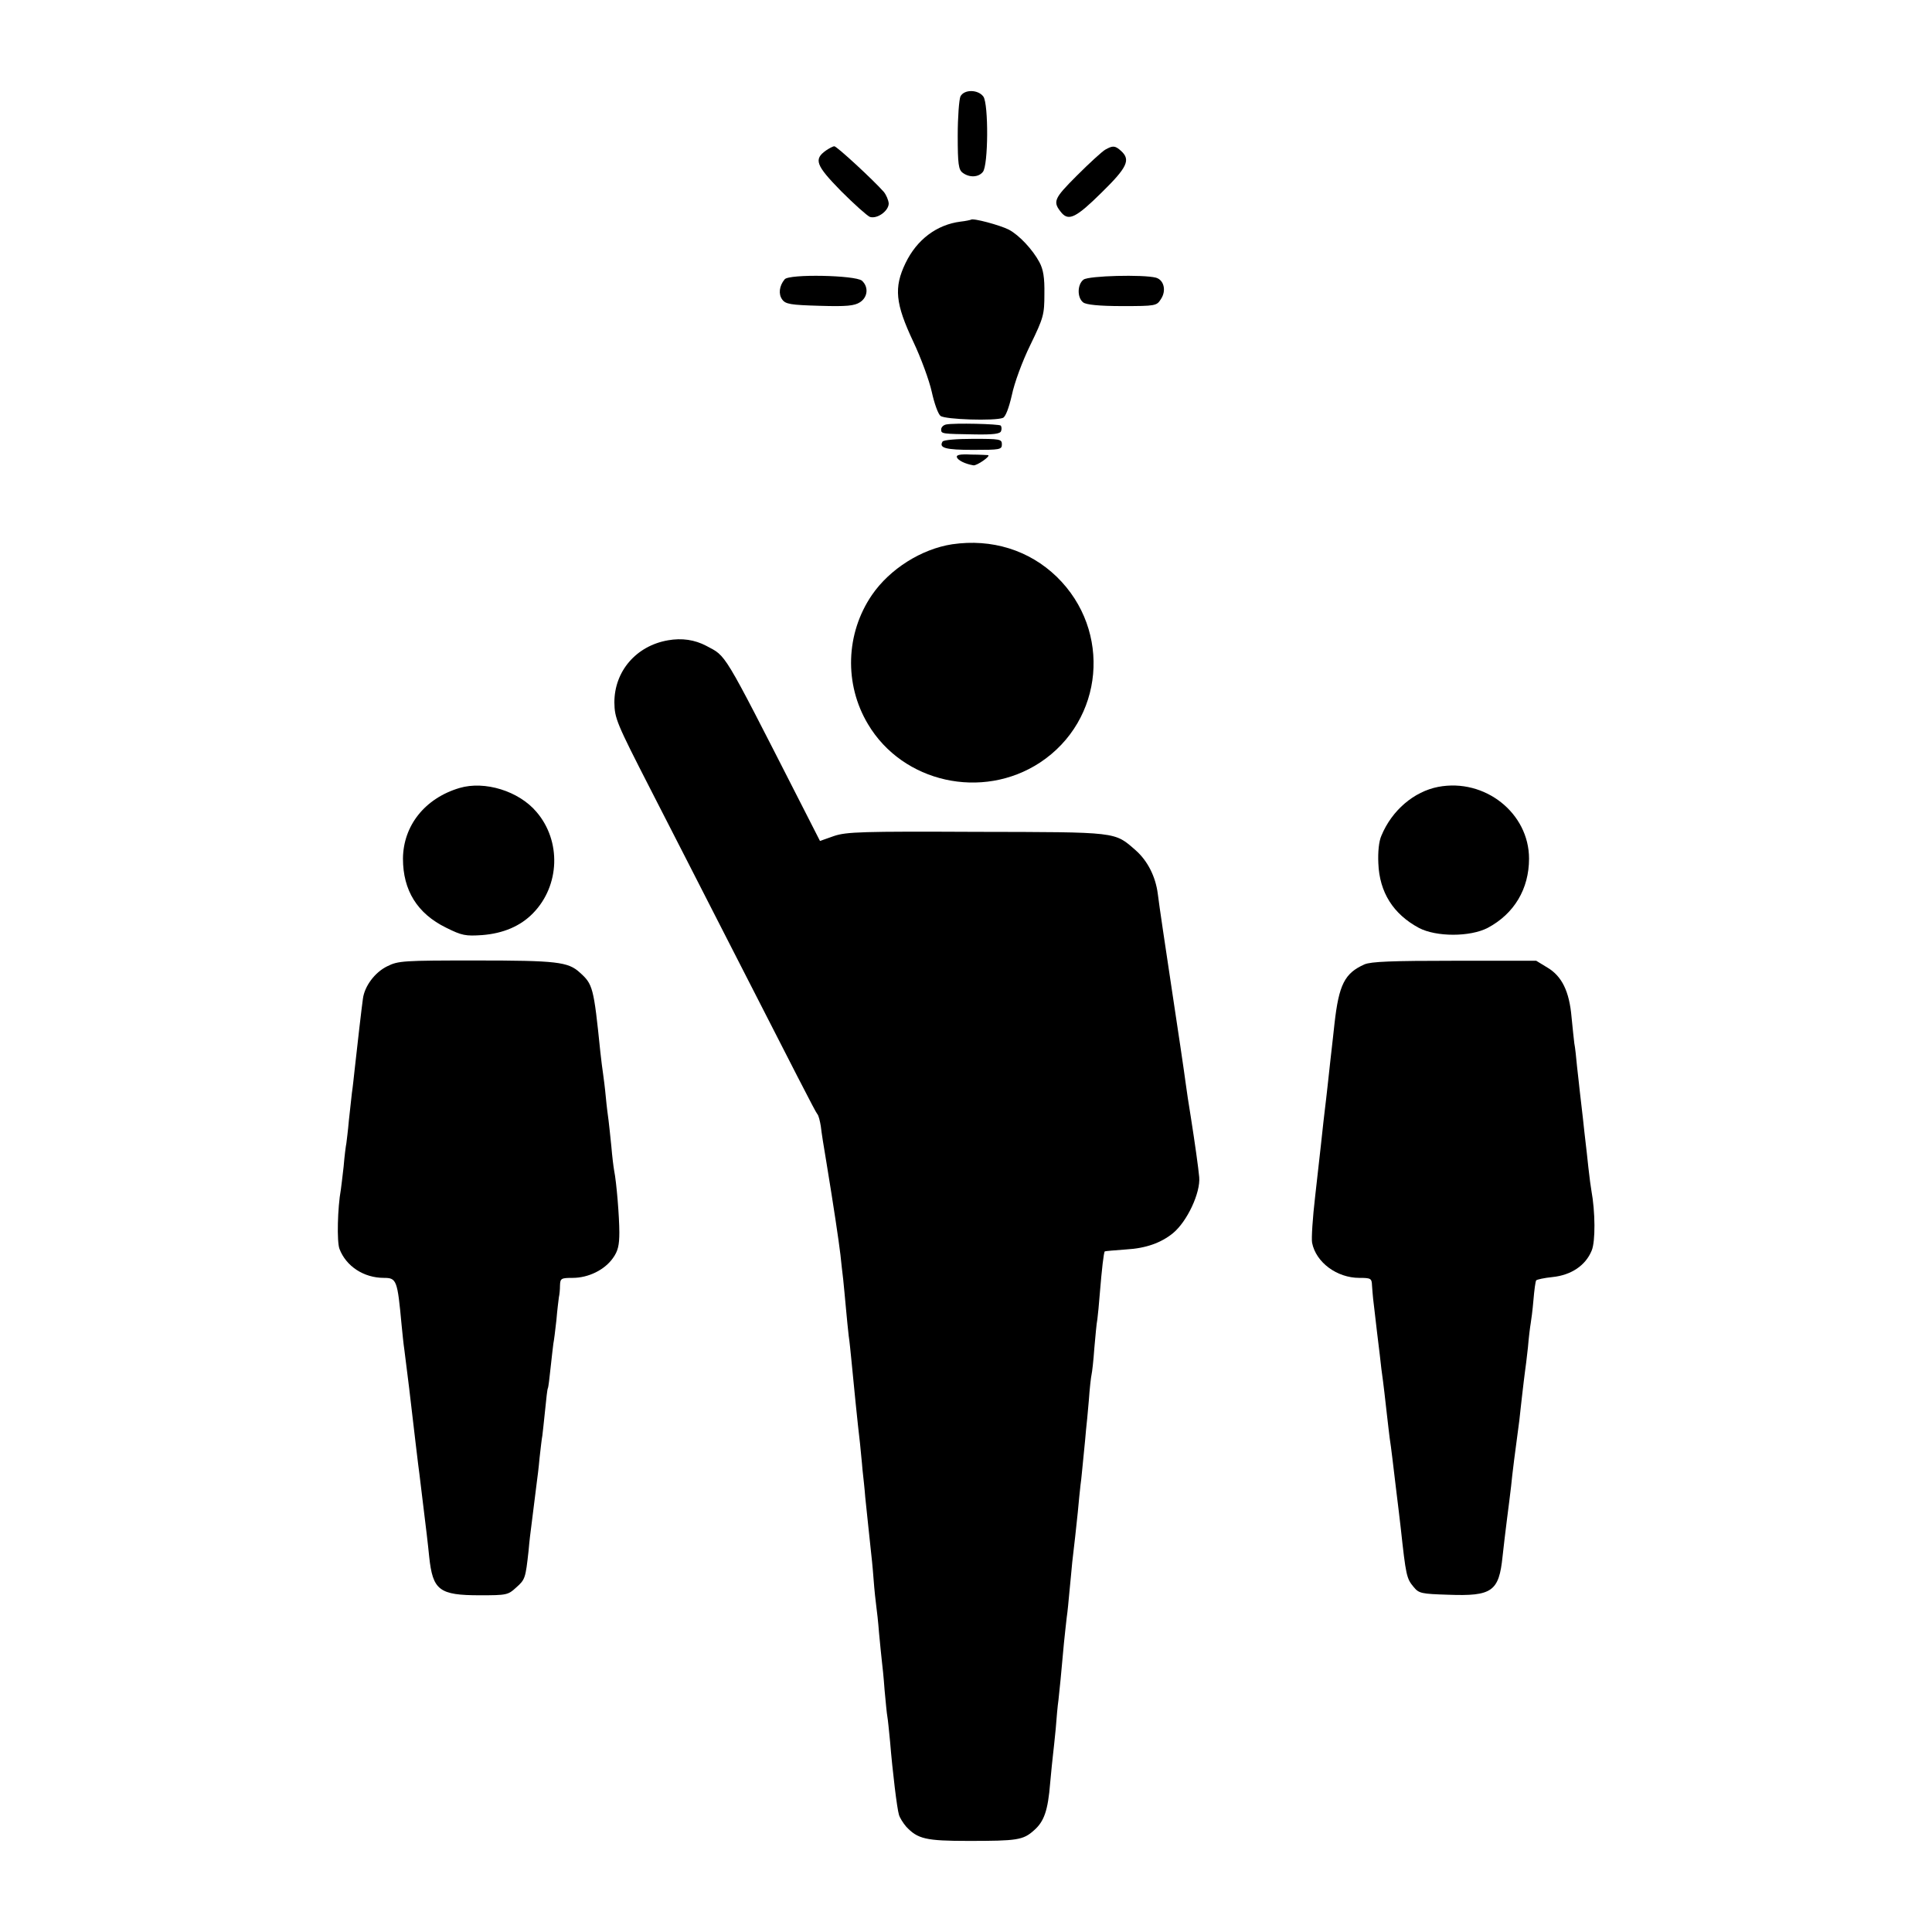 <?xml version="1.0" standalone="no"?>
<!DOCTYPE svg PUBLIC "-//W3C//DTD SVG 20010904//EN"
 "http://www.w3.org/TR/2001/REC-SVG-20010904/DTD/svg10.dtd">
<svg version="1.0" xmlns="http://www.w3.org/2000/svg"
 width="700pt" height="700pt" viewBox="0 0 700 700"
 preserveAspectRatio="xMidYMid meet">
<g transform="translate(0,700) scale(0.1,-0.1)"
fill="#000000" stroke="none">
<path d="M3480 6651 c-5 -11 -10 -75 -10 -142 0 -104 3 -124 18 -135 24 -18
57 -17 73 3 20 23 21 246 2 273 -19 26 -69 27 -83 1z"/>
<path d="M2993 6455 c-45 -32 -38 -53 54 -147 48 -48 95 -90 105 -94 27 -8 68
22 68 49 -1 12 -9 31 -18 42 -38 43 -170 165 -179 165 -5 0 -18 -7 -30 -15z"/>
<path d="M4005 6458 c-11 -6 -57 -48 -103 -94 -85 -85 -89 -95 -55 -136 26
-29 53 -16 144 74 94 92 106 119 71 151 -22 20 -30 20 -57 5z"/>
<path d="M3518 6204 c-2 -1 -19 -5 -38 -7 -86 -11 -158 -65 -199 -150 -43 -89
-37 -147 28 -285 28 -59 58 -141 67 -182 9 -41 23 -81 32 -87 16 -13 196 -19
226 -7 9 4 21 34 32 82 9 44 38 123 67 182 48 99 51 110 51 185 1 59 -4 89
-18 115 -24 45 -73 98 -111 118 -31 16 -131 43 -137 36z"/>
<path d="M2843 5988 c-20 -24 -23 -54 -9 -73 12 -17 30 -20 136 -23 98 -3 126
0 146 13 28 18 32 55 7 78 -24 20 -264 25 -280 5z"/>
<path d="M3926 5987 c-23 -17 -24 -66 -1 -83 11 -8 57 -13 141 -13 121 0 125
1 140 25 21 31 11 70 -18 78 -46 12 -243 7 -262 -7z"/>
<path d="M3428 5462 c-10 -2 -18 -10 -18 -18 0 -16 2 -16 124 -18 64 -1 90 2
93 12 3 7 2 16 -1 20 -7 6 -168 10 -198 4z"/>
<path d="M3415 5400 c-14 -23 11 -30 111 -30 97 0 104 1 104 20 0 19 -7 20
-104 20 -59 0 -108 -4 -111 -10z"/>
<path d="M3467 5343 c4 -11 30 -24 60 -29 12 -2 64 34 53 37 -3 0 -30 2 -61 2
-41 2 -55 -1 -52 -10z"/>
<path d="M3450 5028 c-111 -17 -226 -89 -291 -184 -95 -139 -101 -323 -14
-468 126 -212 414 -276 623 -139 232 153 261 478 61 673 -100 97 -236 139
-379 118z"/>
<path d="M2420 4680 c-115 -20 -194 -112 -194 -225 1 -58 7 -73 131 -315 72
-140 181 -354 243 -475 296 -579 353 -691 361 -701 5 -5 10 -26 13 -45 2 -19
11 -77 20 -129 26 -158 45 -285 51 -336 3 -27 7 -67 10 -89 2 -22 7 -69 10
-105 3 -36 8 -81 10 -100 3 -19 7 -60 10 -90 6 -64 23 -235 31 -300 2 -25 7
-67 9 -95 3 -27 8 -72 10 -100 3 -27 8 -75 11 -105 3 -30 7 -68 9 -85 2 -16 7
-64 10 -105 3 -41 8 -86 10 -100 2 -14 7 -57 10 -97 4 -40 8 -85 10 -100 2
-15 7 -63 10 -106 4 -43 8 -86 10 -96 2 -10 6 -51 10 -92 9 -109 25 -241 32
-264 3 -11 15 -30 26 -43 42 -45 71 -52 227 -52 175 0 197 3 236 38 37 32 51
72 59 172 4 41 8 86 10 100 2 14 6 57 10 95 3 39 7 86 10 105 4 35 10 96 20
208 3 31 8 73 10 92 3 19 7 62 10 95 3 33 8 80 10 105 9 76 13 113 20 180 3
36 8 81 10 100 3 19 7 67 11 105 4 39 8 81 9 95 2 14 6 61 10 105 3 44 8 87
10 95 2 8 7 51 10 95 4 44 8 91 11 105 2 14 6 57 9 95 7 85 14 148 18 151 1 1
36 4 77 7 72 4 127 24 170 59 52 43 100 147 95 203 -3 34 -16 126 -30 215 -8
47 -16 103 -19 125 -4 32 -30 207 -51 345 -19 126 -46 306 -50 341 -8 63 -37
120 -80 158 -78 68 -61 66 -576 67 -417 2 -472 0 -517 -15 l-51 -18 -77 151
c-279 547 -261 516 -335 556 -42 22 -88 29 -139 20z"/>
<path d="M1665 4145 c-125 -37 -204 -136 -205 -256 0 -115 52 -199 156 -250
58 -29 71 -31 131 -27 76 6 138 32 184 79 98 100 103 262 13 367 -64 76 -188
114 -279 87z"/>
<path d="M5211 4149 c-88 -17 -168 -85 -206 -177 -9 -20 -13 -59 -11 -100 4
-105 54 -184 147 -234 63 -33 185 -33 249 0 96 51 150 141 150 251 0 165 -160
292 -329 260z"/>
<path d="M1403 3499 c-45 -22 -82 -72 -88 -117 -4 -27 -20 -166 -30 -257 -3
-27 -7 -66 -10 -85 -2 -19 -7 -64 -11 -100 -3 -36 -8 -73 -9 -82 -2 -9 -7 -48
-10 -85 -4 -37 -9 -75 -10 -83 -12 -66 -15 -189 -5 -215 24 -63 88 -105 161
-105 46 0 49 -8 64 -170 3 -30 7 -71 10 -90 8 -60 24 -191 41 -340 3 -25 7
-58 9 -75 2 -16 7 -52 10 -80 21 -171 25 -205 30 -255 13 -122 36 -140 184
-140 96 0 102 1 131 28 33 29 34 34 45 132 3 36 8 76 10 90 2 14 6 50 10 80 4
30 8 66 10 80 2 14 7 53 10 88 4 35 8 71 10 80 1 9 6 51 10 92 4 41 8 77 10
80 2 3 6 37 10 75 4 39 9 78 10 87 2 9 7 48 11 85 3 37 8 75 9 83 2 8 4 27 4
43 1 25 4 27 46 27 57 0 116 29 146 72 18 25 23 46 23 93 0 55 -10 181 -19
225 -2 11 -7 50 -10 87 -4 37 -8 79 -10 93 -2 14 -7 52 -10 85 -3 33 -8 71
-10 85 -2 14 -7 50 -10 80 -24 235 -27 244 -75 287 -42 38 -83 43 -375 43
-264 0 -282 -1 -322 -21z"/>
<path d="M4944 3506 c-72 -32 -93 -73 -109 -216 -3 -30 -8 -71 -10 -90 -2 -19
-7 -60 -10 -90 -3 -30 -8 -71 -10 -90 -2 -19 -7 -57 -10 -85 -6 -58 -9 -82
-30 -270 -9 -77 -14 -153 -11 -168 14 -71 90 -127 171 -127 42 0 45 -2 46 -27
1 -16 3 -37 4 -48 1 -11 8 -65 14 -120 7 -55 14 -116 16 -135 9 -64 13 -104
20 -165 4 -33 8 -71 10 -85 2 -14 7 -47 10 -75 3 -27 10 -84 15 -125 5 -41 12
-97 15 -125 19 -174 21 -184 47 -215 19 -23 27 -25 125 -28 159 -6 184 12 197
138 4 36 11 97 16 135 5 39 12 93 15 120 4 43 15 129 30 240 2 17 6 57 10 90
4 33 8 70 10 83 2 13 7 53 11 90 3 37 8 76 10 87 2 11 7 49 10 85 3 35 7 67
10 71 2 3 29 9 59 12 68 7 120 42 142 96 14 33 13 141 -1 217 -2 10 -7 48 -11
84 -4 36 -8 76 -10 90 -2 14 -6 54 -10 90 -4 36 -9 79 -11 95 -2 17 -6 57 -10
90 -3 33 -7 71 -10 85 -2 14 -6 57 -10 95 -8 93 -35 148 -87 179 l-41 25 -295
0 c-229 0 -303 -3 -327 -13z"/>
</g>
</svg>
